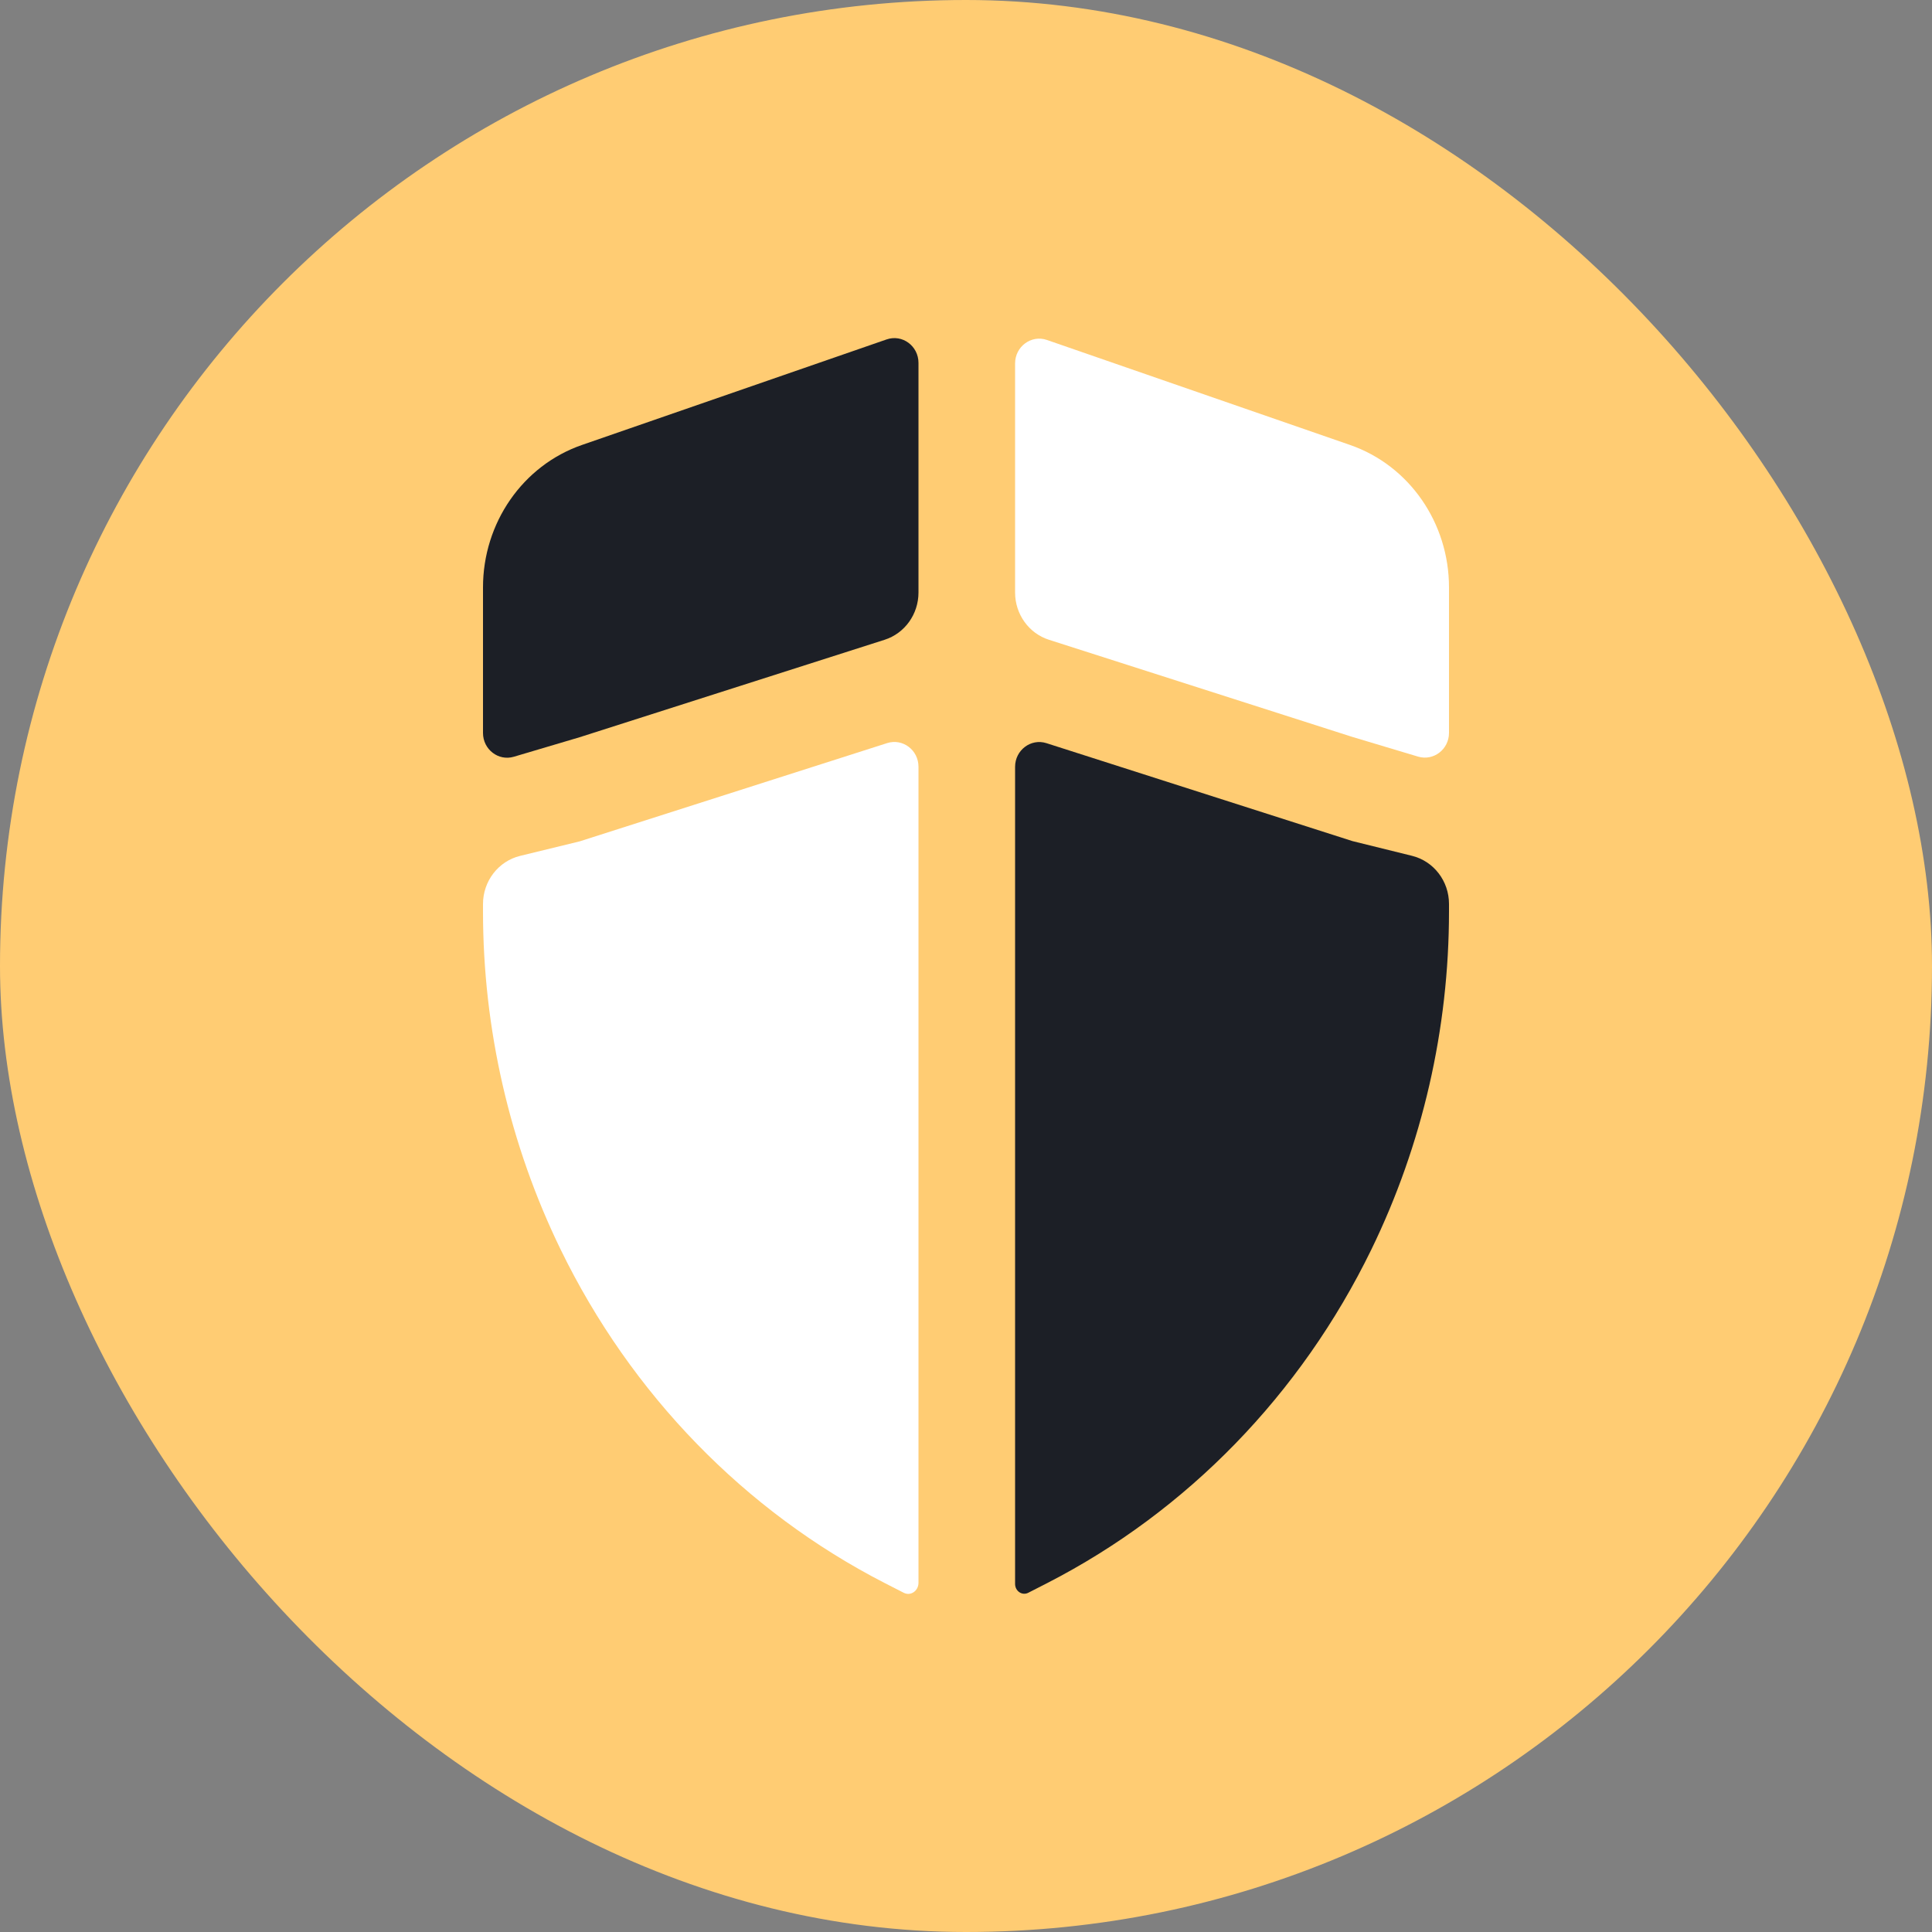 <?xml version="1.0" encoding="UTF-8"?> <svg xmlns="http://www.w3.org/2000/svg" width="32" height="32" viewBox="0 0 32 32" fill="none"><rect x="0" y="0" width="32" height="32" fill="#808080" stroke="none"/><rect width="32" height="32" rx="16" fill="#FFCC73"></rect><path d="M16.813 9.814C16.813 10.173 17.041 10.491 17.375 10.597L22.4 12.206L23.488 12.532C23.744 12.608 24 12.412 24 12.138V9.729C24 8.663 23.344 7.711 22.361 7.37L17.341 5.631C17.082 5.541 16.813 5.739 16.813 6.02V9.814Z" fill="white"></path><path d="M15.213 12.7C15.213 12.423 14.952 12.226 14.694 12.308L9.6 13.936L8.615 14.176C8.254 14.264 8 14.594 8 14.974V15.095C8 17.041 8.441 18.961 9.287 20.698C10.453 23.092 12.336 25.031 14.655 26.221L14.968 26.381C15.084 26.441 15.213 26.349 15.213 26.216V12.7Z" fill="white"></path><path d="M22.4 13.931L17.332 12.309C17.075 12.227 16.813 12.424 16.813 12.701V26.235C16.813 26.353 16.929 26.434 17.032 26.381L17.345 26.221C19.664 25.031 21.547 23.092 22.713 20.698C23.559 18.961 24 17.041 24 15.095V14.972C24 14.593 23.747 14.264 23.387 14.175L22.4 13.931Z" fill="#1C1F26"></path><path d="M9.6 12.211L14.651 10.597C14.986 10.49 15.213 10.173 15.213 9.814V6.011C15.213 5.73 14.945 5.532 14.685 5.622L9.639 7.37C8.656 7.711 8 8.663 8 9.729V12.14C8 12.413 8.255 12.61 8.511 12.534L9.6 12.211Z" fill="#1C1F26"></path></svg> 